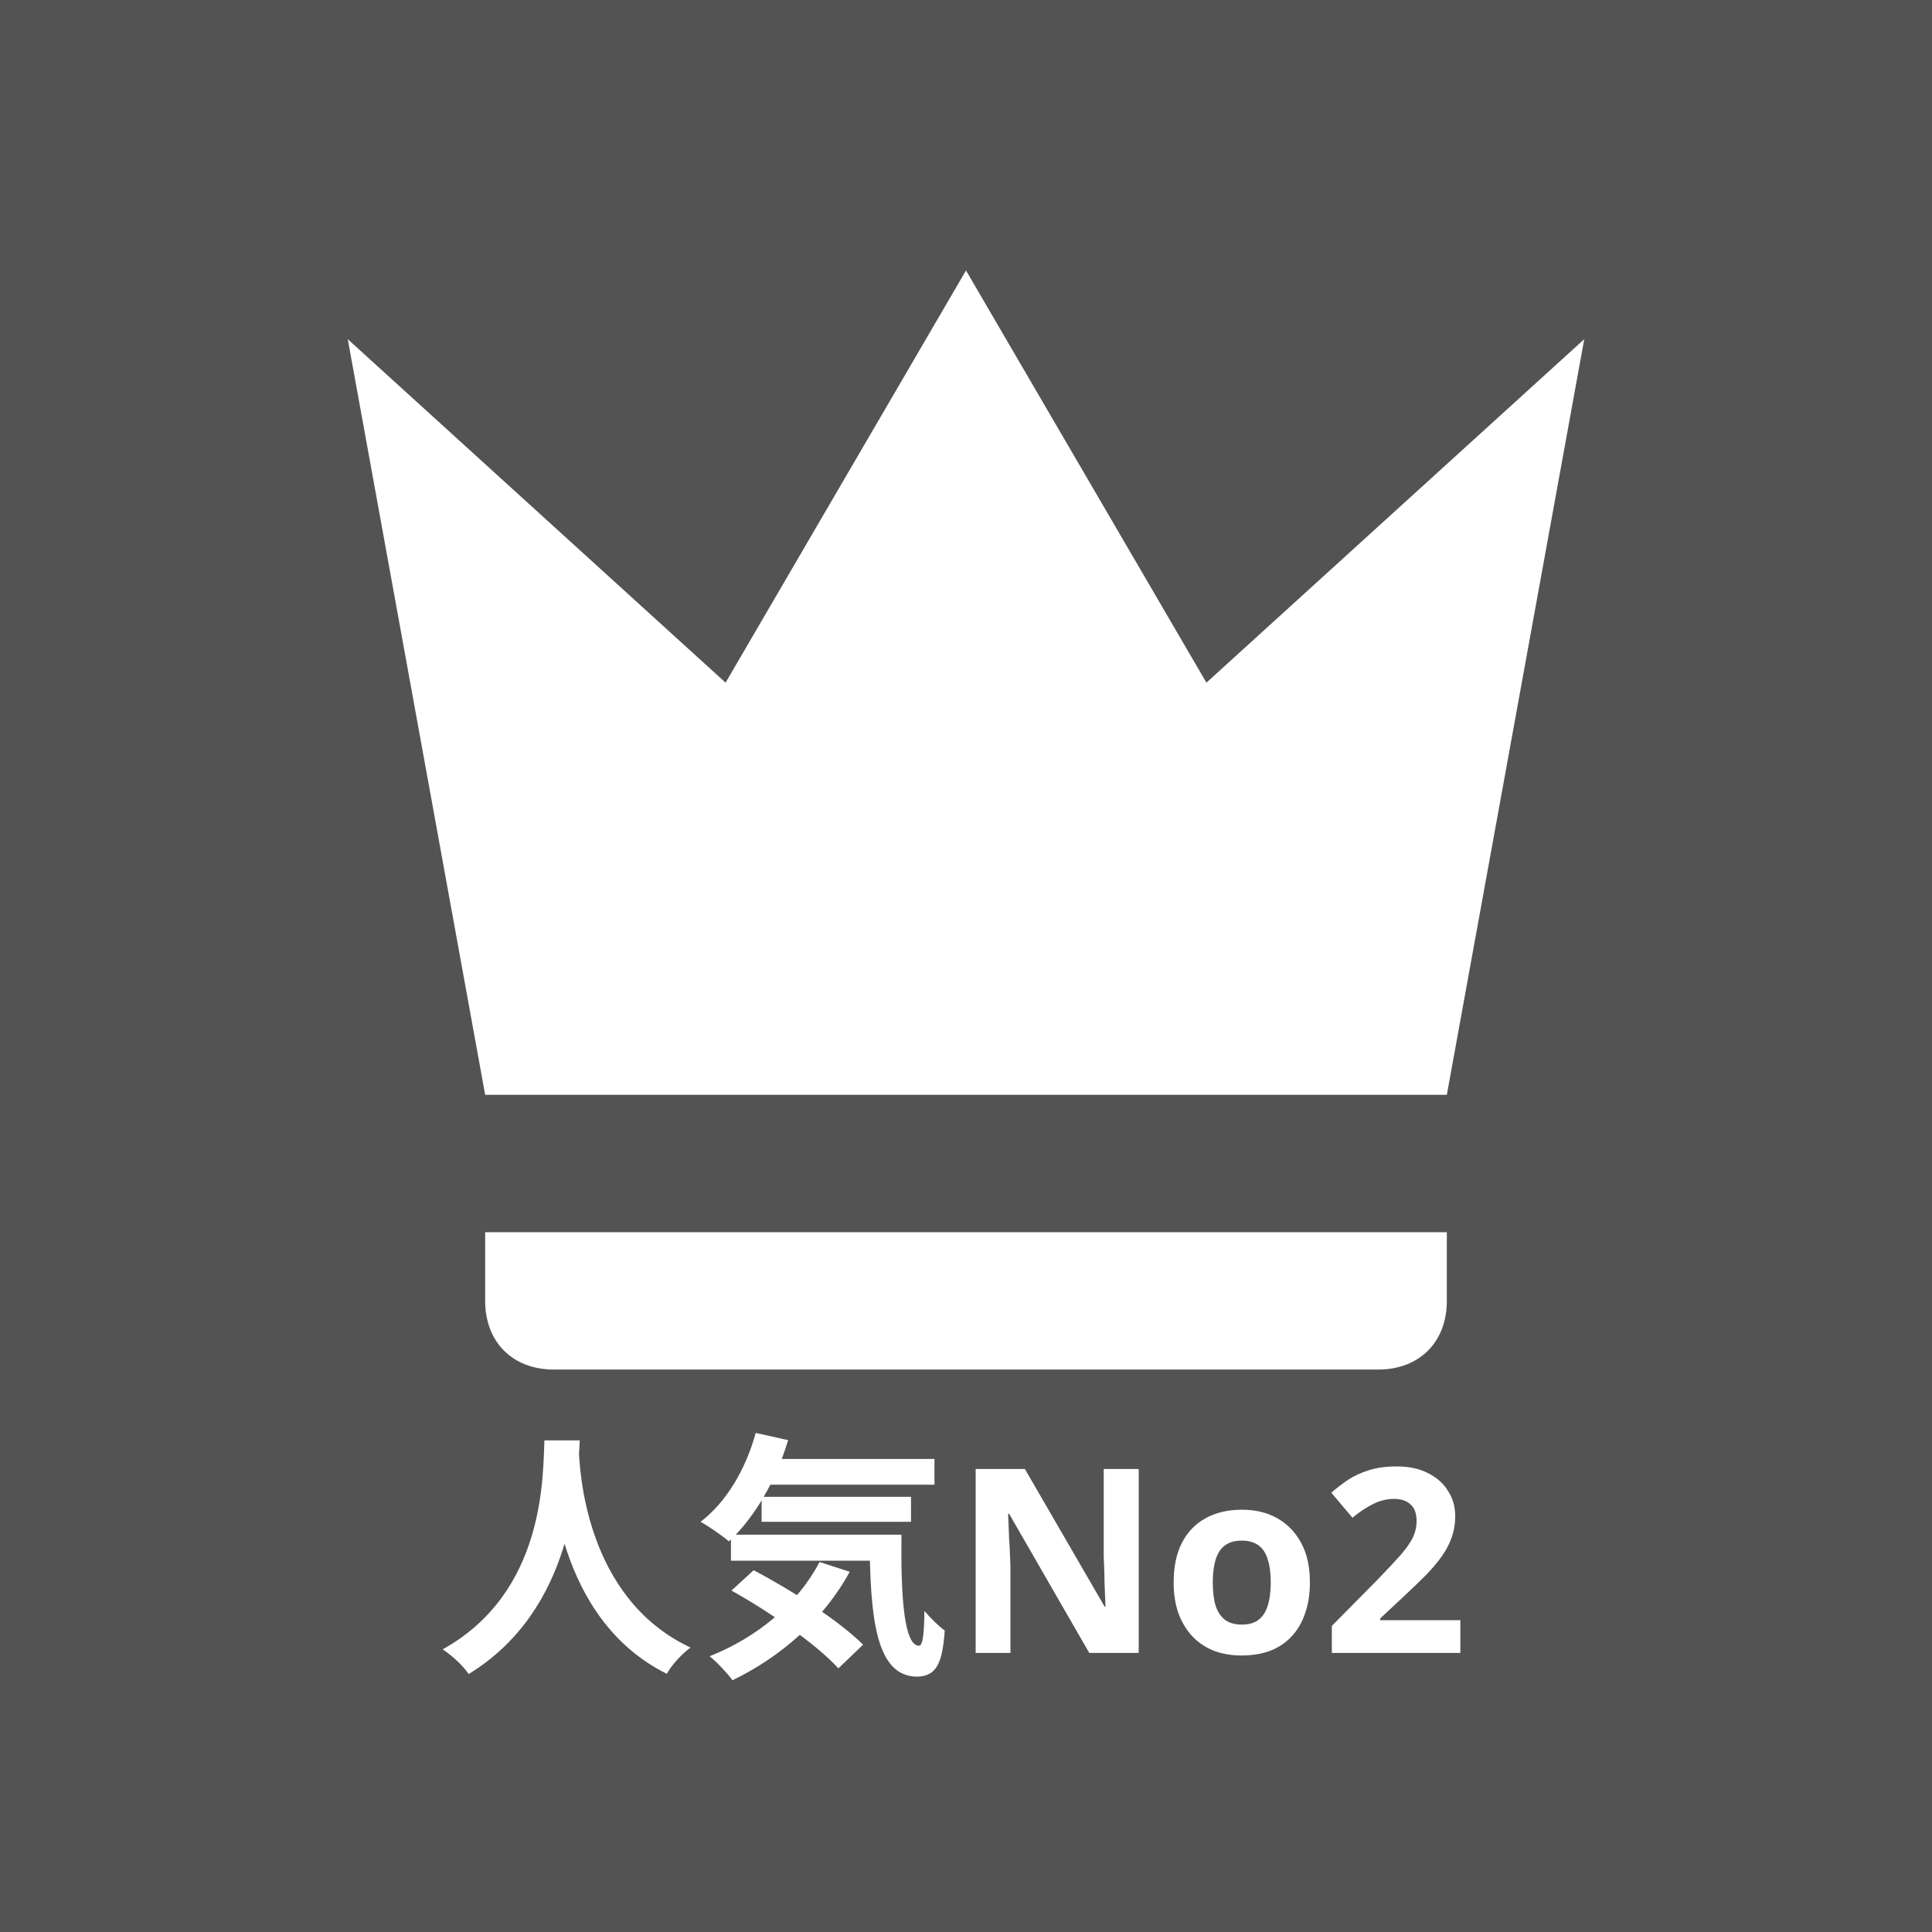 <svg width="50" height="50" viewBox="0 0 50 50" fill="none" xmlns="http://www.w3.org/2000/svg">
<rect width="50" height="50" fill="#535353"/>
<path d="M12.556 28.333L9 8.778L18.778 17.667L25 7L31.222 17.667L41 8.778L37.444 28.333H12.556ZM37.444 33.667C37.444 34.733 36.733 35.444 35.667 35.444H14.333C13.267 35.444 12.556 34.733 12.556 33.667V31.889H37.444V33.667Z" fill="white"/>
<path d="M14.09 37.278C14.044 38.151 14.137 41.198 11.457 42.684C11.73 42.871 11.99 43.118 12.13 43.324C14.857 41.651 14.944 38.398 15.004 37.278H14.09ZM14.977 37.451L14.204 37.531C14.257 38.218 14.384 41.891 17.257 43.318C17.377 43.098 17.617 42.831 17.87 42.638C15.137 41.358 14.997 38.031 14.977 37.451Z" fill="white"/>
<path d="M19.637 37.758V38.424H24.184V37.758H19.637ZM19.71 38.738V39.384H23.577V38.738H19.71ZM18.917 39.718V40.391H22.77V39.718H18.917ZM19.557 37.084C19.304 38.018 18.797 38.878 18.13 39.384C18.337 39.498 18.704 39.751 18.864 39.891C19.51 39.298 20.077 38.338 20.397 37.271L19.557 37.084ZM21.21 40.424C20.644 41.511 19.59 42.378 18.364 42.864C18.544 43.004 18.837 43.318 18.957 43.484C20.177 42.898 21.31 41.931 21.99 40.678L21.21 40.424ZM22.504 39.718C22.517 41.758 22.63 43.384 23.73 43.391C24.244 43.384 24.39 43.031 24.45 42.198C24.284 42.078 24.084 41.878 23.924 41.691C23.917 42.231 23.89 42.591 23.784 42.591C23.397 42.591 23.31 41.324 23.33 39.718H22.504ZM18.93 41.164C19.917 41.711 21.144 42.564 21.697 43.178L22.337 42.564C21.724 41.951 20.464 41.138 19.504 40.638L18.93 41.164Z" fill="white"/>
<path d="M29.47 42.778H28.19L26.117 39.178H26.09C26.095 39.289 26.099 39.402 26.104 39.518C26.108 39.629 26.113 39.742 26.117 39.858C26.126 39.969 26.133 40.082 26.137 40.198C26.142 40.309 26.146 40.422 26.15 40.538V42.778H25.25V38.018H26.524L28.59 41.584H28.61C28.606 41.473 28.602 41.364 28.597 41.258C28.593 41.147 28.588 41.038 28.584 40.931C28.584 40.82 28.581 40.711 28.577 40.604C28.573 40.493 28.568 40.382 28.564 40.271V38.018H29.47V42.778Z" fill="white"/>
<path d="M33.9 40.951C33.9 41.253 33.858 41.522 33.774 41.758C33.694 41.993 33.576 42.193 33.42 42.358C33.269 42.518 33.085 42.64 32.867 42.724C32.649 42.804 32.403 42.844 32.127 42.844C31.874 42.844 31.638 42.804 31.42 42.724C31.207 42.64 31.023 42.518 30.867 42.358C30.711 42.193 30.589 41.993 30.5 41.758C30.416 41.522 30.374 41.253 30.374 40.951C30.374 40.547 30.445 40.207 30.587 39.931C30.729 39.651 30.934 39.438 31.2 39.291C31.467 39.144 31.782 39.071 32.147 39.071C32.489 39.071 32.791 39.144 33.054 39.291C33.316 39.438 33.523 39.651 33.674 39.931C33.825 40.207 33.9 40.547 33.9 40.951ZM31.387 40.951C31.387 41.191 31.411 41.393 31.46 41.558C31.514 41.718 31.596 41.84 31.707 41.924C31.818 42.004 31.962 42.044 32.14 42.044C32.318 42.044 32.46 42.004 32.567 41.924C32.678 41.84 32.758 41.718 32.807 41.558C32.86 41.393 32.887 41.191 32.887 40.951C32.887 40.711 32.86 40.511 32.807 40.351C32.758 40.191 32.678 40.071 32.567 39.991C32.456 39.911 32.311 39.871 32.134 39.871C31.871 39.871 31.68 39.962 31.56 40.144C31.445 40.322 31.387 40.591 31.387 40.951Z" fill="white"/>
<path d="M37.794 42.778H34.468V42.078L35.661 40.871C35.901 40.622 36.094 40.416 36.241 40.251C36.388 40.082 36.495 39.931 36.561 39.798C36.628 39.66 36.661 39.513 36.661 39.358C36.661 39.167 36.608 39.024 36.501 38.931C36.399 38.838 36.259 38.791 36.081 38.791C35.899 38.791 35.721 38.833 35.548 38.918C35.374 39.002 35.192 39.122 35.001 39.278L34.455 38.631C34.592 38.511 34.737 38.4 34.888 38.298C35.043 38.196 35.221 38.113 35.421 38.051C35.626 37.984 35.87 37.951 36.154 37.951C36.466 37.951 36.732 38.009 36.955 38.124C37.181 38.236 37.355 38.389 37.474 38.584C37.599 38.776 37.661 38.993 37.661 39.238C37.661 39.438 37.63 39.622 37.568 39.791C37.51 39.96 37.423 40.124 37.308 40.284C37.197 40.44 37.059 40.602 36.895 40.771C36.73 40.936 36.543 41.116 36.334 41.311L35.721 41.884V41.931H37.794V42.778Z" fill="white"/>
</svg>
